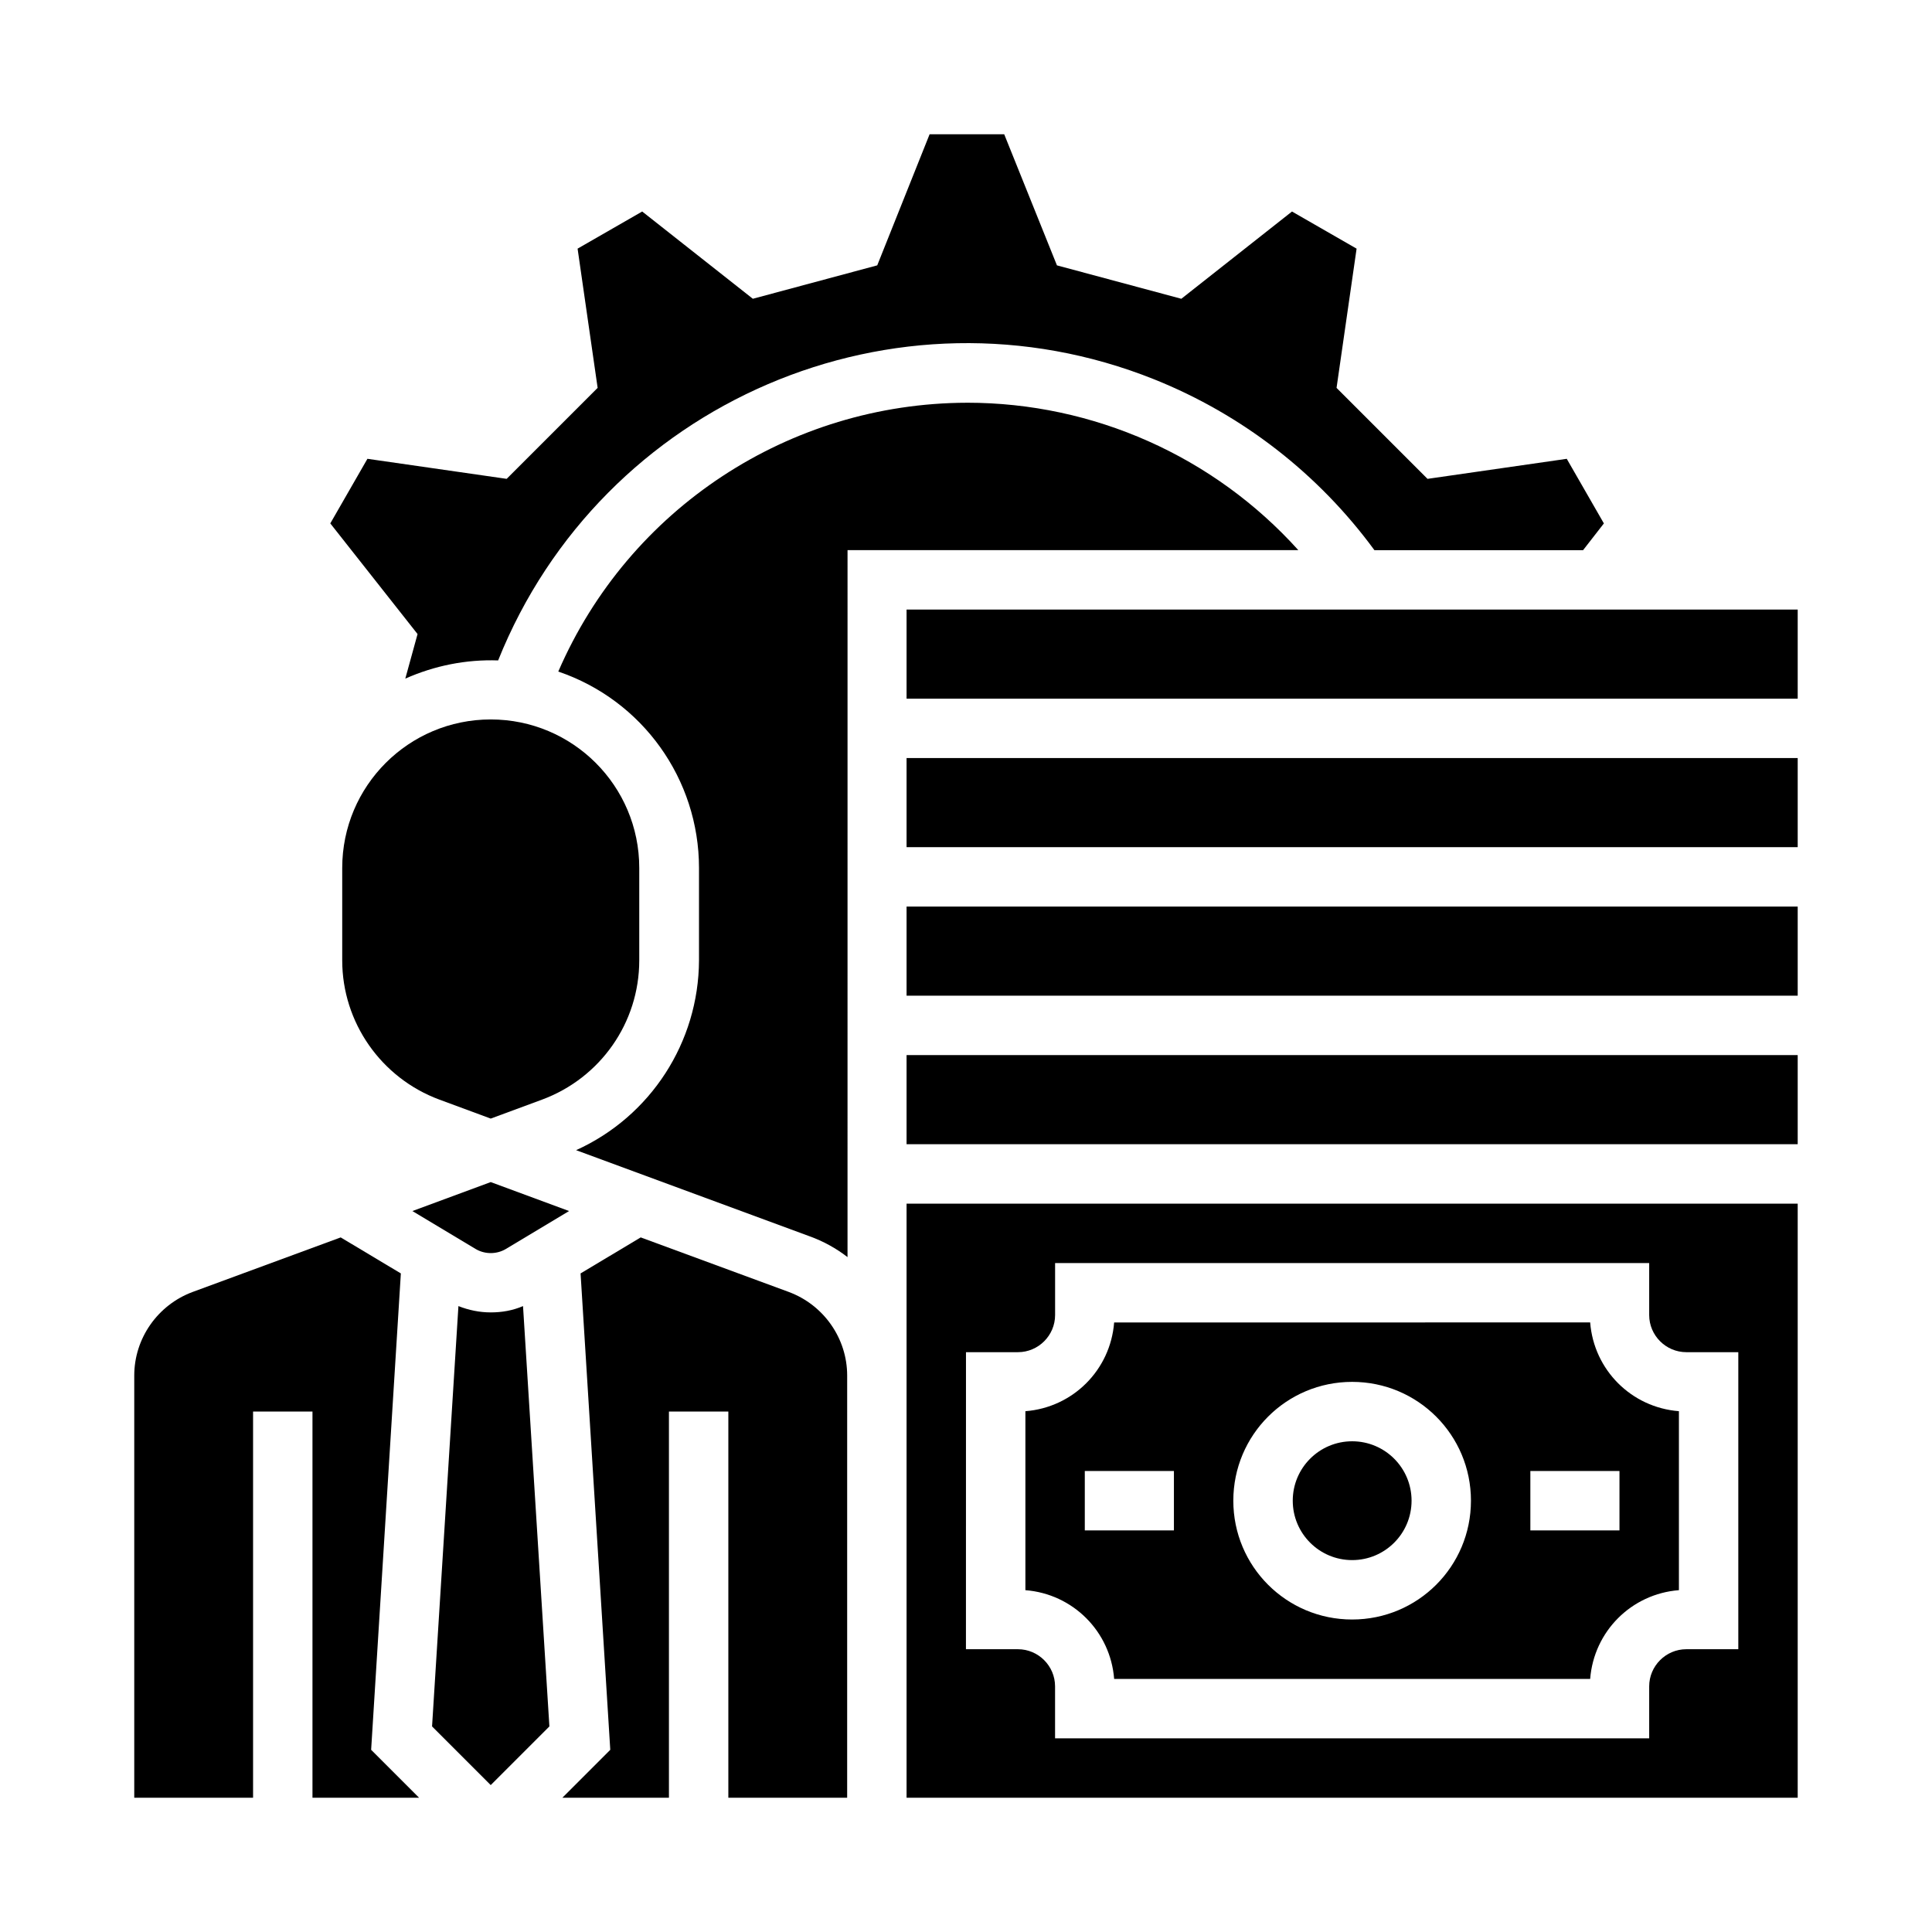 <?xml version="1.0" encoding="UTF-8"?>
<!-- Uploaded to: ICON Repo, www.iconrepo.com, Generator: ICON Repo Mixer Tools -->
<svg fill="#000000" width="800px" height="800px" version="1.1" viewBox="144 144 512 512" xmlns="http://www.w3.org/2000/svg">
 <g>
  <path d="m518.08 541.7c0 8.695-7.047 15.742-15.742 15.742-8.695 0-15.746-7.047-15.746-15.742 0-8.695 7.051-15.746 15.746-15.746 8.695 0 15.742 7.051 15.742 15.746"/>
  <path d="m353.06 486.39-39.262-14.465-15.941 9.543 7.871 126.25-12.691 12.695h28.238v-102.34h15.742v102.34h31.488l0.004-111.88c0-9.84-6.199-18.695-15.449-22.141z"/>
  <path d="m250.23 481.47-15.941-9.543-39.262 14.465c-9.25 3.445-15.449 12.301-15.449 22.141v111.88h31.488v-102.34h15.742v102.34h28.242l-12.695-12.695z"/>
  <path d="m274.05 491.8c-2.953 0-5.805-0.59-8.562-1.672l-6.988 111.39 15.547 15.547 15.547-15.547-6.988-111.39c-2.75 1.18-5.602 1.672-8.555 1.672z"/>
  <path d="m253.29 464.94 16.727 10.035c2.461 1.477 5.609 1.477 8.07 0l16.727-10.035-20.762-7.676z"/>
  <path d="m251.41 323.84c7.773-3.445 16.137-5.117 24.602-4.82 27.453-68.488 105.29-101.94 173.87-74.488 23.32 9.348 43.492 24.992 58.352 45.266h55.301l5.512-7.086-9.84-17.121-36.898 5.312-24.109-24.109 5.312-36.898-17.121-9.84-29.324 23.125-32.965-8.855-13.973-34.738h-19.777l-13.875 34.734-32.965 8.855-29.324-23.125-17.121 9.84 5.312 36.898-24.109 24.109-36.898-5.312-9.84 17.121 23.125 29.324z"/>
  <path d="m313.41 398.52v-24.5c0-21.746-17.613-39.359-39.359-39.359s-39.359 17.613-39.359 39.359v24.5c0 16.434 10.332 31.191 25.781 36.898l13.578 5.019 13.578-5.019c15.449-5.707 25.781-20.367 25.781-36.898z"/>
  <path d="m400.29 250.73c-47.133 0.098-89.645 28.043-108.34 71.242 22.336 7.578 37.293 28.535 37.293 52.055v24.5c-0.098 21.648-12.793 41.328-32.57 50.281l61.895 22.828c3.543 1.277 6.988 3.148 10.035 5.512l0.004-187.36h119.46c-22.434-24.895-54.316-39.062-87.773-39.062z"/>
  <path d="m384.25 344.89h236.16v23.617h-236.16z"/>
  <path d="m384.25 423.61h236.16v23.617h-236.16z"/>
  <path d="m384.25 305.54h236.16v23.617h-236.16z"/>
  <path d="m384.25 508.54v111.88h236.16v-157.44h-236.16zm15.746-6.199h13.777c5.41 0 9.84-4.43 9.84-9.84v-13.777h157.44v13.777c0 5.41 4.43 9.84 9.84 9.84h13.777v78.719h-13.777c-5.41 0-9.84 4.43-9.84 9.84v13.777h-157.45v-13.777c0-5.41-4.43-9.84-9.84-9.84h-13.777z"/>
  <path d="m384.25 384.25h236.16v23.617h-236.16z"/>
  <path d="m439.26 588.93h126.15c0.984-12.594 10.922-22.535 23.52-23.52v-47.43c-12.594-0.984-22.535-10.922-23.52-23.52l-126.15 0.004c-0.984 12.594-10.922 22.535-23.52 23.52v47.43c12.594 0.984 22.535 10.922 23.52 23.516zm110.3-55.102h23.617v15.742h-23.617zm-47.23-23.617c17.418 0 31.488 14.07 31.488 31.488 0 17.418-14.07 31.488-31.488 31.488-17.418 0-31.488-14.07-31.488-31.488 0-17.418 14.07-31.488 31.488-31.488zm-70.848 23.617h23.617v15.742h-23.617z"/>
 </g>
</svg>